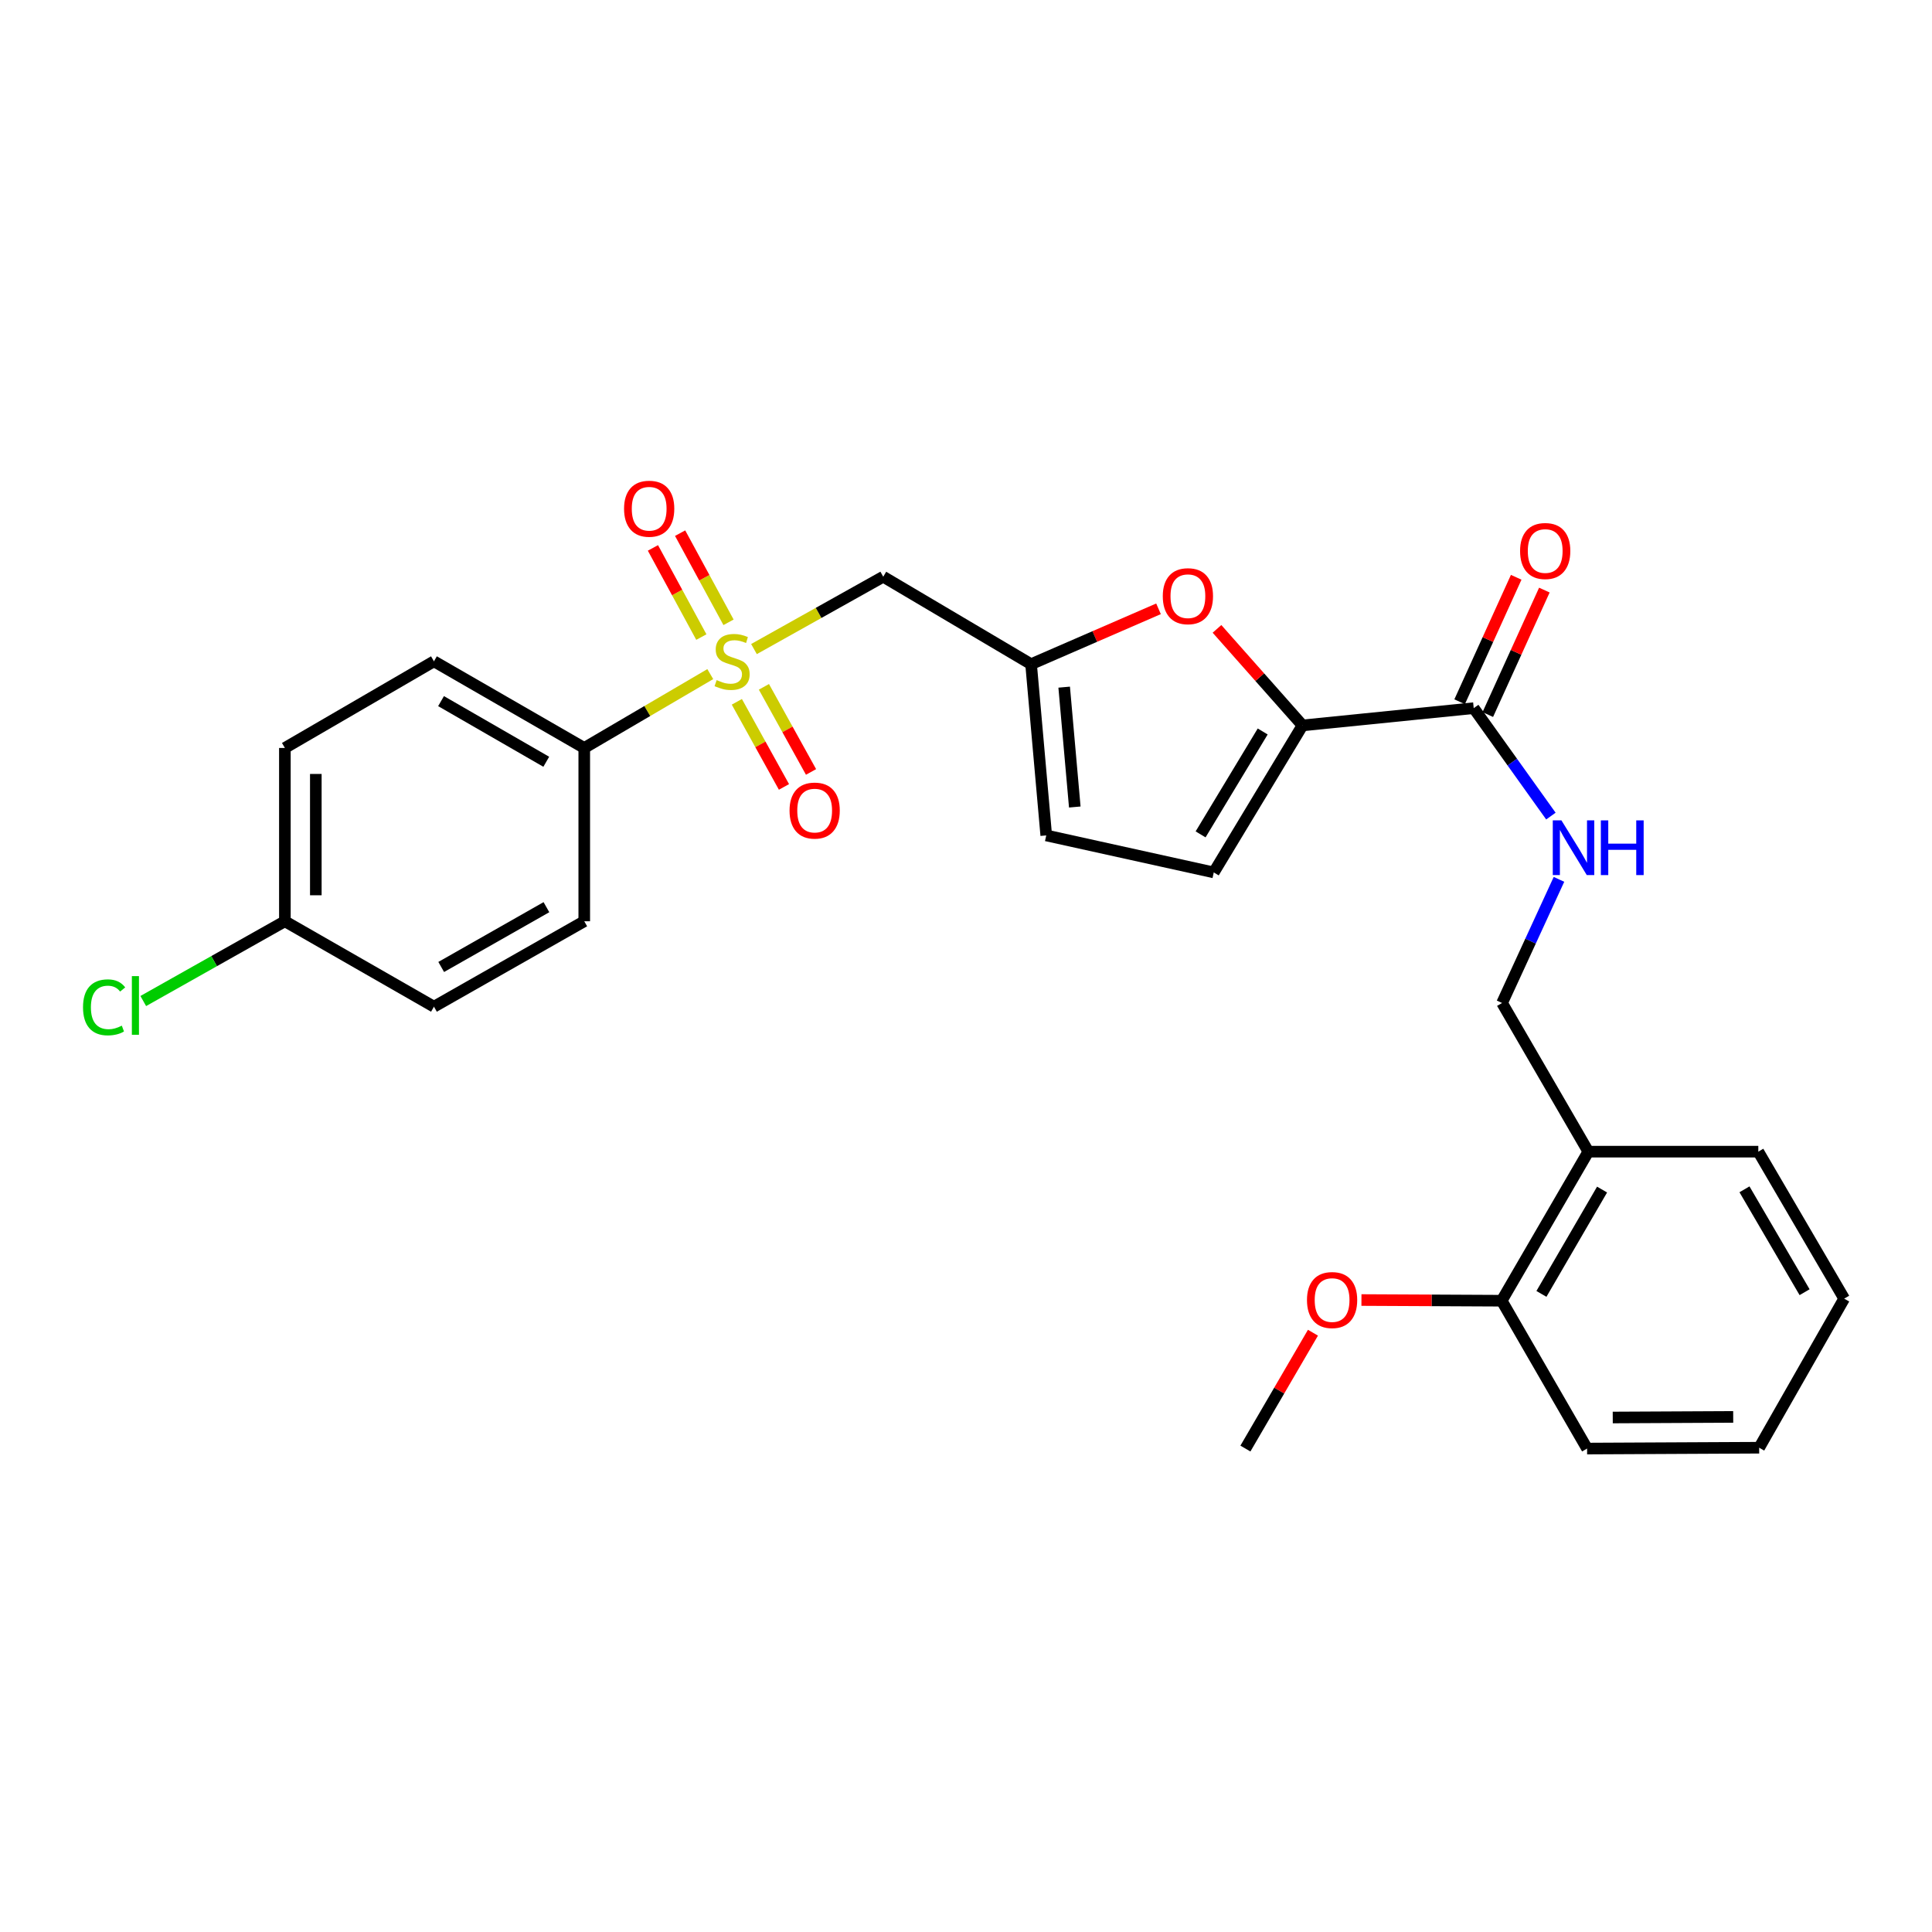 <?xml version='1.0' encoding='iso-8859-1'?>
<svg version='1.1' baseProfile='full'
              xmlns='http://www.w3.org/2000/svg'
                      xmlns:rdkit='http://www.rdkit.org/xml'
                      xmlns:xlink='http://www.w3.org/1999/xlink'
                  xml:space='preserve'
width='1000px' height='1000px' viewBox='0 0 1000 1000'>
<!-- END OF HEADER -->
<rect style='opacity:1.0;fill:#FFFFFF;stroke:none' width='1000' height='1000' x='0' y='0'> </rect>
<path class='bond-1' d='M 390.257,335.959 L 423.709,317.234' style='fill:none;fill-rule:evenodd;stroke:#CCCC00;stroke-width:6px;stroke-linecap:butt;stroke-linejoin:miter;stroke-opacity:1' />
<path class='bond-1' d='M 423.709,317.234 L 457.161,298.509' style='fill:none;fill-rule:evenodd;stroke:#000000;stroke-width:6px;stroke-linecap:butt;stroke-linejoin:miter;stroke-opacity:1' />
<path class='bond-6' d='M 367.639,348.917 L 335.024,368.03' style='fill:none;fill-rule:evenodd;stroke:#CCCC00;stroke-width:6px;stroke-linecap:butt;stroke-linejoin:miter;stroke-opacity:1' />
<path class='bond-6' d='M 335.024,368.03 L 302.41,387.143' style='fill:none;fill-rule:evenodd;stroke:#000000;stroke-width:6px;stroke-linecap:butt;stroke-linejoin:miter;stroke-opacity:1' />
<path class='bond-9' d='M 377.085,322.107 L 364.557,299.032' style='fill:none;fill-rule:evenodd;stroke:#CCCC00;stroke-width:6px;stroke-linecap:butt;stroke-linejoin:miter;stroke-opacity:1' />
<path class='bond-9' d='M 364.557,299.032 L 352.03,275.958' style='fill:none;fill-rule:evenodd;stroke:#FF0000;stroke-width:6px;stroke-linecap:butt;stroke-linejoin:miter;stroke-opacity:1' />
<path class='bond-9' d='M 363.012,329.747 L 350.484,306.673' style='fill:none;fill-rule:evenodd;stroke:#CCCC00;stroke-width:6px;stroke-linecap:butt;stroke-linejoin:miter;stroke-opacity:1' />
<path class='bond-9' d='M 350.484,306.673 L 337.957,283.598' style='fill:none;fill-rule:evenodd;stroke:#FF0000;stroke-width:6px;stroke-linecap:butt;stroke-linejoin:miter;stroke-opacity:1' />
<path class='bond-10' d='M 381.391,363.26 L 393.586,385.286' style='fill:none;fill-rule:evenodd;stroke:#CCCC00;stroke-width:6px;stroke-linecap:butt;stroke-linejoin:miter;stroke-opacity:1' />
<path class='bond-10' d='M 393.586,385.286 L 405.781,407.313' style='fill:none;fill-rule:evenodd;stroke:#FF0000;stroke-width:6px;stroke-linecap:butt;stroke-linejoin:miter;stroke-opacity:1' />
<path class='bond-10' d='M 395.4,355.503 L 407.595,377.53' style='fill:none;fill-rule:evenodd;stroke:#CCCC00;stroke-width:6px;stroke-linecap:butt;stroke-linejoin:miter;stroke-opacity:1' />
<path class='bond-10' d='M 407.595,377.53 L 419.791,399.556' style='fill:none;fill-rule:evenodd;stroke:#FF0000;stroke-width:6px;stroke-linecap:butt;stroke-linejoin:miter;stroke-opacity:1' />
<path class='bond-0' d='M 674.169,375.471 L 652.04,350.487' style='fill:none;fill-rule:evenodd;stroke:#000000;stroke-width:6px;stroke-linecap:butt;stroke-linejoin:miter;stroke-opacity:1' />
<path class='bond-0' d='M 652.04,350.487 L 629.912,325.504' style='fill:none;fill-rule:evenodd;stroke:#FF0000;stroke-width:6px;stroke-linecap:butt;stroke-linejoin:miter;stroke-opacity:1' />
<path class='bond-4' d='M 674.169,375.471 L 762.794,366.539' style='fill:none;fill-rule:evenodd;stroke:#000000;stroke-width:6px;stroke-linecap:butt;stroke-linejoin:miter;stroke-opacity:1' />
<path class='bond-28' d='M 674.169,375.471 L 628.246,451.561' style='fill:none;fill-rule:evenodd;stroke:#000000;stroke-width:6px;stroke-linecap:butt;stroke-linejoin:miter;stroke-opacity:1' />
<path class='bond-28' d='M 653.571,378.61 L 621.425,431.873' style='fill:none;fill-rule:evenodd;stroke:#000000;stroke-width:6px;stroke-linecap:butt;stroke-linejoin:miter;stroke-opacity:1' />
<path class='bond-3' d='M 457.161,298.509 L 533.687,343.782' style='fill:none;fill-rule:evenodd;stroke:#000000;stroke-width:6px;stroke-linecap:butt;stroke-linejoin:miter;stroke-opacity:1' />
<path class='bond-2' d='M 599.645,315.119 L 566.666,329.45' style='fill:none;fill-rule:evenodd;stroke:#FF0000;stroke-width:6px;stroke-linecap:butt;stroke-linejoin:miter;stroke-opacity:1' />
<path class='bond-2' d='M 566.666,329.45 L 533.687,343.782' style='fill:none;fill-rule:evenodd;stroke:#000000;stroke-width:6px;stroke-linecap:butt;stroke-linejoin:miter;stroke-opacity:1' />
<path class='bond-7' d='M 533.687,343.782 L 541.534,432.416' style='fill:none;fill-rule:evenodd;stroke:#000000;stroke-width:6px;stroke-linecap:butt;stroke-linejoin:miter;stroke-opacity:1' />
<path class='bond-7' d='M 550.815,355.665 L 556.308,417.709' style='fill:none;fill-rule:evenodd;stroke:#000000;stroke-width:6px;stroke-linecap:butt;stroke-linejoin:miter;stroke-opacity:1' />
<path class='bond-8' d='M 762.794,366.539 L 782.768,394.472' style='fill:none;fill-rule:evenodd;stroke:#000000;stroke-width:6px;stroke-linecap:butt;stroke-linejoin:miter;stroke-opacity:1' />
<path class='bond-8' d='M 782.768,394.472 L 802.742,422.405' style='fill:none;fill-rule:evenodd;stroke:#0000FF;stroke-width:6px;stroke-linecap:butt;stroke-linejoin:miter;stroke-opacity:1' />
<path class='bond-13' d='M 770.084,369.851 L 784.722,337.64' style='fill:none;fill-rule:evenodd;stroke:#000000;stroke-width:6px;stroke-linecap:butt;stroke-linejoin:miter;stroke-opacity:1' />
<path class='bond-13' d='M 784.722,337.64 L 799.36,305.428' style='fill:none;fill-rule:evenodd;stroke:#FF0000;stroke-width:6px;stroke-linecap:butt;stroke-linejoin:miter;stroke-opacity:1' />
<path class='bond-13' d='M 755.505,363.226 L 770.143,331.015' style='fill:none;fill-rule:evenodd;stroke:#000000;stroke-width:6px;stroke-linecap:butt;stroke-linejoin:miter;stroke-opacity:1' />
<path class='bond-13' d='M 770.143,331.015 L 784.781,298.803' style='fill:none;fill-rule:evenodd;stroke:#FF0000;stroke-width:6px;stroke-linecap:butt;stroke-linejoin:miter;stroke-opacity:1' />
<path class='bond-5' d='M 628.246,451.561 L 541.534,432.416' style='fill:none;fill-rule:evenodd;stroke:#000000;stroke-width:6px;stroke-linecap:butt;stroke-linejoin:miter;stroke-opacity:1' />
<path class='bond-15' d='M 302.41,387.143 L 224.612,342.296' style='fill:none;fill-rule:evenodd;stroke:#000000;stroke-width:6px;stroke-linecap:butt;stroke-linejoin:miter;stroke-opacity:1' />
<path class='bond-15' d='M 282.743,394.289 L 228.284,362.897' style='fill:none;fill-rule:evenodd;stroke:#000000;stroke-width:6px;stroke-linecap:butt;stroke-linejoin:miter;stroke-opacity:1' />
<path class='bond-16' d='M 302.41,387.143 L 302.41,476.844' style='fill:none;fill-rule:evenodd;stroke:#000000;stroke-width:6px;stroke-linecap:butt;stroke-linejoin:miter;stroke-opacity:1' />
<path class='bond-12' d='M 806.921,455.157 L 792.197,487.152' style='fill:none;fill-rule:evenodd;stroke:#0000FF;stroke-width:6px;stroke-linecap:butt;stroke-linejoin:miter;stroke-opacity:1' />
<path class='bond-12' d='M 792.197,487.152 L 777.473,519.146' style='fill:none;fill-rule:evenodd;stroke:#000000;stroke-width:6px;stroke-linecap:butt;stroke-linejoin:miter;stroke-opacity:1' />
<path class='bond-11' d='M 822.115,596.099 L 777.473,519.146' style='fill:none;fill-rule:evenodd;stroke:#000000;stroke-width:6px;stroke-linecap:butt;stroke-linejoin:miter;stroke-opacity:1' />
<path class='bond-14' d='M 822.115,596.099 L 777.269,673.248' style='fill:none;fill-rule:evenodd;stroke:#000000;stroke-width:6px;stroke-linecap:butt;stroke-linejoin:miter;stroke-opacity:1' />
<path class='bond-14' d='M 829.232,615.719 L 797.84,669.723' style='fill:none;fill-rule:evenodd;stroke:#000000;stroke-width:6px;stroke-linecap:butt;stroke-linejoin:miter;stroke-opacity:1' />
<path class='bond-22' d='M 822.115,596.099 L 910.099,596.099' style='fill:none;fill-rule:evenodd;stroke:#000000;stroke-width:6px;stroke-linecap:butt;stroke-linejoin:miter;stroke-opacity:1' />
<path class='bond-21' d='M 777.269,673.248 L 740.976,673.072' style='fill:none;fill-rule:evenodd;stroke:#000000;stroke-width:6px;stroke-linecap:butt;stroke-linejoin:miter;stroke-opacity:1' />
<path class='bond-21' d='M 740.976,673.072 L 704.683,672.895' style='fill:none;fill-rule:evenodd;stroke:#FF0000;stroke-width:6px;stroke-linecap:butt;stroke-linejoin:miter;stroke-opacity:1' />
<path class='bond-23' d='M 777.269,673.248 L 821.474,749.774' style='fill:none;fill-rule:evenodd;stroke:#000000;stroke-width:6px;stroke-linecap:butt;stroke-linejoin:miter;stroke-opacity:1' />
<path class='bond-18' d='M 224.612,342.296 L 147.454,387.143' style='fill:none;fill-rule:evenodd;stroke:#000000;stroke-width:6px;stroke-linecap:butt;stroke-linejoin:miter;stroke-opacity:1' />
<path class='bond-19' d='M 302.41,476.844 L 224.612,521.059' style='fill:none;fill-rule:evenodd;stroke:#000000;stroke-width:6px;stroke-linecap:butt;stroke-linejoin:miter;stroke-opacity:1' />
<path class='bond-19' d='M 282.828,469.554 L 228.369,500.505' style='fill:none;fill-rule:evenodd;stroke:#000000;stroke-width:6px;stroke-linecap:butt;stroke-linejoin:miter;stroke-opacity:1' />
<path class='bond-17' d='M 147.454,476.844 L 224.612,521.059' style='fill:none;fill-rule:evenodd;stroke:#000000;stroke-width:6px;stroke-linecap:butt;stroke-linejoin:miter;stroke-opacity:1' />
<path class='bond-20' d='M 147.454,476.844 L 110.803,497.488' style='fill:none;fill-rule:evenodd;stroke:#000000;stroke-width:6px;stroke-linecap:butt;stroke-linejoin:miter;stroke-opacity:1' />
<path class='bond-20' d='M 110.803,497.488 L 74.151,518.132' style='fill:none;fill-rule:evenodd;stroke:#00CC00;stroke-width:6px;stroke-linecap:butt;stroke-linejoin:miter;stroke-opacity:1' />
<path class='bond-27' d='M 147.454,476.844 L 147.454,387.143' style='fill:none;fill-rule:evenodd;stroke:#000000;stroke-width:6px;stroke-linecap:butt;stroke-linejoin:miter;stroke-opacity:1' />
<path class='bond-27' d='M 163.467,463.389 L 163.467,400.598' style='fill:none;fill-rule:evenodd;stroke:#000000;stroke-width:6px;stroke-linecap:butt;stroke-linejoin:miter;stroke-opacity:1' />
<path class='bond-24' d='M 679.585,689.808 L 662.105,719.791' style='fill:none;fill-rule:evenodd;stroke:#FF0000;stroke-width:6px;stroke-linecap:butt;stroke-linejoin:miter;stroke-opacity:1' />
<path class='bond-24' d='M 662.105,719.791 L 644.624,749.774' style='fill:none;fill-rule:evenodd;stroke:#000000;stroke-width:6px;stroke-linecap:butt;stroke-linejoin:miter;stroke-opacity:1' />
<path class='bond-25' d='M 910.099,596.099 L 954.545,672.172' style='fill:none;fill-rule:evenodd;stroke:#000000;stroke-width:6px;stroke-linecap:butt;stroke-linejoin:miter;stroke-opacity:1' />
<path class='bond-25' d='M 902.94,615.588 L 934.052,668.839' style='fill:none;fill-rule:evenodd;stroke:#000000;stroke-width:6px;stroke-linecap:butt;stroke-linejoin:miter;stroke-opacity:1' />
<path class='bond-29' d='M 821.474,749.774 L 910.544,749.338' style='fill:none;fill-rule:evenodd;stroke:#000000;stroke-width:6px;stroke-linecap:butt;stroke-linejoin:miter;stroke-opacity:1' />
<path class='bond-29' d='M 834.756,733.696 L 897.105,733.391' style='fill:none;fill-rule:evenodd;stroke:#000000;stroke-width:6px;stroke-linecap:butt;stroke-linejoin:miter;stroke-opacity:1' />
<path class='bond-26' d='M 954.545,672.172 L 910.544,749.338' style='fill:none;fill-rule:evenodd;stroke:#000000;stroke-width:6px;stroke-linecap:butt;stroke-linejoin:miter;stroke-opacity:1' />
<path  class='atom-0' d='M 370.936 352.016
Q 371.256 352.136, 372.576 352.696
Q 373.896 353.256, 375.336 353.616
Q 376.816 353.936, 378.256 353.936
Q 380.936 353.936, 382.496 352.656
Q 384.056 351.336, 384.056 349.056
Q 384.056 347.496, 383.256 346.536
Q 382.496 345.576, 381.296 345.056
Q 380.096 344.536, 378.096 343.936
Q 375.576 343.176, 374.056 342.456
Q 372.576 341.736, 371.496 340.216
Q 370.456 338.696, 370.456 336.136
Q 370.456 332.576, 372.856 330.376
Q 375.296 328.176, 380.096 328.176
Q 383.376 328.176, 387.096 329.736
L 386.176 332.816
Q 382.776 331.416, 380.216 331.416
Q 377.456 331.416, 375.936 332.576
Q 374.416 333.696, 374.456 335.656
Q 374.456 337.176, 375.216 338.096
Q 376.016 339.016, 377.136 339.536
Q 378.296 340.056, 380.216 340.656
Q 382.776 341.456, 384.296 342.256
Q 385.816 343.056, 386.896 344.696
Q 388.016 346.296, 388.016 349.056
Q 388.016 352.976, 385.376 355.096
Q 382.776 357.176, 378.416 357.176
Q 375.896 357.176, 373.976 356.616
Q 372.096 356.096, 369.856 355.176
L 370.936 352.016
' fill='#CCCC00'/>
<path  class='atom-3' d='M 601.857 308.588
Q 601.857 301.788, 605.217 297.988
Q 608.577 294.188, 614.857 294.188
Q 621.137 294.188, 624.497 297.988
Q 627.857 301.788, 627.857 308.588
Q 627.857 315.468, 624.457 319.388
Q 621.057 323.268, 614.857 323.268
Q 608.617 323.268, 605.217 319.388
Q 601.857 315.508, 601.857 308.588
M 614.857 320.068
Q 619.177 320.068, 621.497 317.188
Q 623.857 314.268, 623.857 308.588
Q 623.857 303.028, 621.497 300.228
Q 619.177 297.388, 614.857 297.388
Q 610.537 297.388, 608.177 300.188
Q 605.857 302.988, 605.857 308.588
Q 605.857 314.308, 608.177 317.188
Q 610.537 320.068, 614.857 320.068
' fill='#FF0000'/>
<path  class='atom-9' d='M 808.195 424.626
L 817.475 439.626
Q 818.395 441.106, 819.875 443.786
Q 821.355 446.466, 821.435 446.626
L 821.435 424.626
L 825.195 424.626
L 825.195 452.946
L 821.315 452.946
L 811.355 436.546
Q 810.195 434.626, 808.955 432.426
Q 807.755 430.226, 807.395 429.546
L 807.395 452.946
L 803.715 452.946
L 803.715 424.626
L 808.195 424.626
' fill='#0000FF'/>
<path  class='atom-9' d='M 828.595 424.626
L 832.435 424.626
L 832.435 436.666
L 846.915 436.666
L 846.915 424.626
L 850.755 424.626
L 850.755 452.946
L 846.915 452.946
L 846.915 439.866
L 832.435 439.866
L 832.435 452.946
L 828.595 452.946
L 828.595 424.626
' fill='#0000FF'/>
<path  class='atom-10' d='M 323.011 263.315
Q 323.011 256.515, 326.371 252.715
Q 329.731 248.915, 336.011 248.915
Q 342.291 248.915, 345.651 252.715
Q 349.011 256.515, 349.011 263.315
Q 349.011 270.195, 345.611 274.115
Q 342.211 277.995, 336.011 277.995
Q 329.771 277.995, 326.371 274.115
Q 323.011 270.235, 323.011 263.315
M 336.011 274.795
Q 340.331 274.795, 342.651 271.915
Q 345.011 268.995, 345.011 263.315
Q 345.011 257.755, 342.651 254.955
Q 340.331 252.115, 336.011 252.115
Q 331.691 252.115, 329.331 254.915
Q 327.011 257.715, 327.011 263.315
Q 327.011 269.035, 329.331 271.915
Q 331.691 274.795, 336.011 274.795
' fill='#FF0000'/>
<path  class='atom-11' d='M 408.665 419.552
Q 408.665 412.752, 412.025 408.952
Q 415.385 405.152, 421.665 405.152
Q 427.945 405.152, 431.305 408.952
Q 434.665 412.752, 434.665 419.552
Q 434.665 426.432, 431.265 430.352
Q 427.865 434.232, 421.665 434.232
Q 415.425 434.232, 412.025 430.352
Q 408.665 426.472, 408.665 419.552
M 421.665 431.032
Q 425.985 431.032, 428.305 428.152
Q 430.665 425.232, 430.665 419.552
Q 430.665 413.992, 428.305 411.192
Q 425.985 408.352, 421.665 408.352
Q 417.345 408.352, 414.985 411.152
Q 412.665 413.952, 412.665 419.552
Q 412.665 425.272, 414.985 428.152
Q 417.345 431.032, 421.665 431.032
' fill='#FF0000'/>
<path  class='atom-14' d='M 786.794 285.2
Q 786.794 278.4, 790.154 274.6
Q 793.514 270.8, 799.794 270.8
Q 806.074 270.8, 809.434 274.6
Q 812.794 278.4, 812.794 285.2
Q 812.794 292.08, 809.394 296
Q 805.994 299.88, 799.794 299.88
Q 793.554 299.88, 790.154 296
Q 786.794 292.12, 786.794 285.2
M 799.794 296.68
Q 804.114 296.68, 806.434 293.8
Q 808.794 290.88, 808.794 285.2
Q 808.794 279.64, 806.434 276.84
Q 804.114 274, 799.794 274
Q 795.474 274, 793.114 276.8
Q 790.794 279.6, 790.794 285.2
Q 790.794 290.92, 793.114 293.8
Q 795.474 296.68, 799.794 296.68
' fill='#FF0000'/>
<path  class='atom-21' d='M 42.971 521.398
Q 42.971 514.358, 46.251 510.678
Q 49.571 506.958, 55.851 506.958
Q 61.691 506.958, 64.811 511.078
L 62.171 513.238
Q 59.891 510.238, 55.851 510.238
Q 51.571 510.238, 49.291 513.118
Q 47.051 515.958, 47.051 521.398
Q 47.051 526.998, 49.371 529.878
Q 51.731 532.758, 56.291 532.758
Q 59.411 532.758, 63.051 530.878
L 64.171 533.878
Q 62.691 534.838, 60.451 535.398
Q 58.211 535.958, 55.731 535.958
Q 49.571 535.958, 46.251 532.198
Q 42.971 528.438, 42.971 521.398
' fill='#00CC00'/>
<path  class='atom-21' d='M 68.251 505.238
L 71.931 505.238
L 71.931 535.598
L 68.251 535.598
L 68.251 505.238
' fill='#00CC00'/>
<path  class='atom-22' d='M 676.489 672.901
Q 676.489 666.101, 679.849 662.301
Q 683.209 658.501, 689.489 658.501
Q 695.769 658.501, 699.129 662.301
Q 702.489 666.101, 702.489 672.901
Q 702.489 679.781, 699.089 683.701
Q 695.689 687.581, 689.489 687.581
Q 683.249 687.581, 679.849 683.701
Q 676.489 679.821, 676.489 672.901
M 689.489 684.381
Q 693.809 684.381, 696.129 681.501
Q 698.489 678.581, 698.489 672.901
Q 698.489 667.341, 696.129 664.541
Q 693.809 661.701, 689.489 661.701
Q 685.169 661.701, 682.809 664.501
Q 680.489 667.301, 680.489 672.901
Q 680.489 678.621, 682.809 681.501
Q 685.169 684.381, 689.489 684.381
' fill='#FF0000'/>
</svg>
